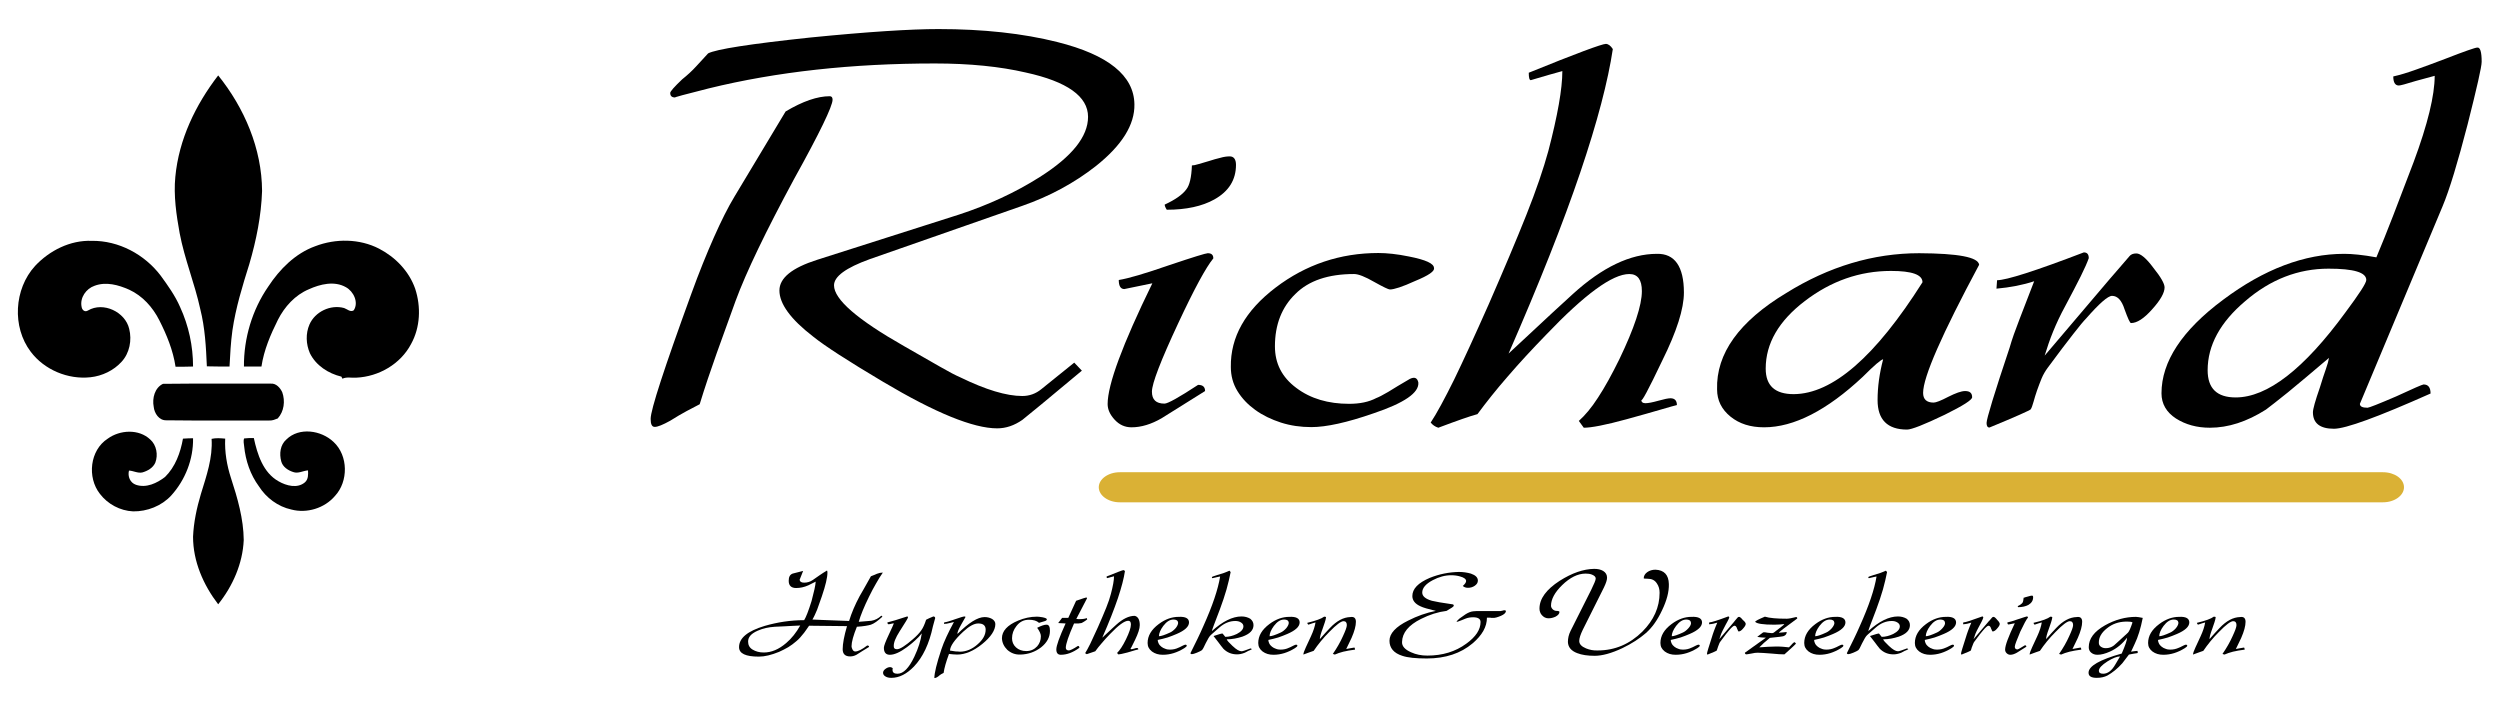 <?xml version="1.0" encoding="utf-8"?>
<!-- Generator: Adobe Illustrator 22.1.0, SVG Export Plug-In . SVG Version: 6.00 Build 0)  -->
<svg version="1.1" id="Laag_1" xmlns="http://www.w3.org/2000/svg" xmlns:xlink="http://www.w3.org/1999/xlink" x="0px" y="0px"
	 viewBox="0 0 1213.4 343.5" style="enable-background:new 0 0 1213.4 343.5;" xml:space="preserve">
<style type="text/css">
	.st0{fill:#DAB135;}
</style>
<g>
	<path d="M357,146.1c-3.2,8.8-6.2,17.3-9.2,25.5c-2.9,8.2-5.7,16.4-8.2,24.6c-1.8,0.9-3.9,2-6.3,3.3s-5,2.8-8,4.7
		c-3.6,2-6.1,3-7.5,3s-2-1.3-2-3.9c0-4.4,6.6-24.6,19.7-60.6c3.8-10.5,7.5-19.6,11-27.5s6.8-14.5,10-19.8l24.8-41.3
		c8.4-5,15.5-7.4,21.4-7.4c0.9,0,1.4,0.5,1.4,1.7c0,3.1-6.2,16-18.7,38.5C371.7,112.3,362.2,132,357,146.1z M550.6,50.6
		c0.2,9.9-6,19.9-18.7,30c-10.6,8.3-22.5,14.7-35.7,19.3l-74.1,25.9c-11.6,4.2-17.3,8.4-17.3,12.7c0,6.8,11.3,16.6,34,29.5
		c7,4,12.8,7.3,17.3,9.9s7.8,4.3,9.9,5.2c12.5,6.1,22.5,9.1,30.2,9.1c3.4,0,6.5-1.1,9.2-3.3l16-12.9l3.7,3.9
		c-3.2,2.6-7.1,5.9-11.9,9.9c-4.8,4-10.4,8.7-17,14c-3.9,2.7-7.9,4.1-12.2,4.1c-11.6,0-30-7.5-55.4-22.6c-17-10.1-28.3-17.4-34-22
		c-10.9-8.4-16.3-15.9-16.3-22.3c0-6.1,6.1-11,18.3-14.9l69-22c14-4.6,27.1-10.6,39.1-18.2c15.6-9.9,23.4-19.6,23.4-29.2
		c0-9.9-10.1-17.1-30.2-21.5c-12.5-2.9-27.2-4.4-44.2-4.4c-40.1,0-76.7,4-109.7,12.1c-11.6,2.9-17,4.4-16.3,4.4
		c-1.6,0-2.4-0.7-2.4-2.2c0-0.7,1.9-2.9,5.8-6.6c2.5-2,4.8-4.1,6.8-6.3s4-4.3,5.8-6.3c3.8-2,20.4-4.6,49.6-7.7
		c28.1-2.8,48.8-4.1,62.2-4.1c21.7,0,41,2.1,57.7,6.3C537.9,26.6,550.4,36.7,550.6,50.6z"/>
	<path d="M559.1,190.1c0,3.9,2,5.8,6.1,5.8c1.6,0,7-3,16.3-9.1c2.3,0,3.4,1,3.4,3L563.8,203c-5,2.9-9.9,4.4-14.6,4.4
		c-3.2,0-5.9-1.2-8.2-3.7s-3.4-5-3.4-7.6c0-9.4,7.2-28.9,21.7-58.6l-13.6,2.8c-1.8,0-2.7-1.5-2.7-4.4c4.5-0.7,12.7-3.1,24.5-7.2
		c11.6-3.9,17.8-5.8,18.7-5.8c1.8,0,2.7,0.8,2.7,2.5c-3.6,4.4-9.3,14.9-17,31.4C563.4,175,559.1,186.1,559.1,190.1z M599.9,80
		c0,7.3-3.5,12.9-10.5,16.8c-5.9,3.3-13.6,5-23.1,5c-0.7-1.1-1-1.9-1-2.5c5.2-2.4,8.7-4.9,10.5-7.4c1.6-2,2.5-5.9,2.7-11.6
		c0.7,0,1.8-0.2,3.4-0.7c1.6-0.5,3.3-1,5.1-1.5c1.8-0.6,3.6-1.1,5.3-1.5c1.7-0.5,3.2-0.7,4.6-0.7C598.8,75.9,599.9,77.3,599.9,80z"
		/>
	<path d="M696,130.1c0.4,1.5-2.6,3.6-9.2,6.3c-6.1,2.8-10.2,4.1-12.2,4.1c-0.7,0-3.2-1.2-7.5-3.6c-4.5-2.6-7.8-3.9-9.9-3.9
		c-12.5,0-22,3.2-28.5,9.7c-6.6,6.4-9.9,14.9-9.9,25.4c0,8.3,3.4,15,10.4,20.2c6.9,5.2,15.5,7.7,25.6,7.7c5.2,0,9.6-0.9,13.2-2.8
		c1.1-0.4,3.1-1.4,5.8-3c2.7-1.7,6.2-3.8,10.5-6.3c2.3-1.1,3.6-0.5,4.1,1.7c0.5,5-6.8,10-21.7,15c-12.9,4.5-23,6.7-30.2,6.7
		c-5.2,0-10.1-0.7-14.8-2.2c-4.6-1.5-8.8-3.5-12.4-6.1c-3.6-2.6-6.5-5.6-8.7-9.2s-3.2-7.5-3.2-11.7c-0.2-14.5,7-27.3,21.7-38.5
		s31.4-16.8,49.9-16.8c4.1,0,9.1,0.5,14.9,1.7C692,126.1,696,127.9,696,130.1z"/>
	<path d="M817.3,142c0,7.9-3.5,18.9-10.5,33c-6.8,14.3-10.2,20.6-10.2,19c0,1.1,0.7,1.7,2,1.7c1.4,0,3.4-0.4,6.3-1.2
		c2.8-0.8,4.8-1.2,5.9-1.2c2,0,3.1,1.1,3.1,3.3c-0.9,0.2-3.4,0.9-7.5,2.1s-9.7,2.8-17,4.8c-10.2,2.8-17.1,4.1-20.7,4.1l-2.4-3.3
		c2.9-2.6,6.1-6.3,9.3-11.3c3.3-5,6.7-11.2,10.4-18.7c7.2-15,10.9-26.1,10.9-33c0-5.5-2-8.3-6.1-8.3c-8.2,0-21.6,9.8-40.4,29.5
		c-6.8,7-13,13.7-18.5,20.1c-5.6,6.4-10.5,12.6-14.8,18.4c-3.4,0.9-9.7,3.1-19,6.6c-1.6-0.5-2.8-1.4-3.7-2.5
		c2.9-4.4,6.7-11.4,11.4-20.9c4.6-9.5,10.2-21.7,16.8-36.6c7.2-16.5,13.3-30.9,18.2-43.2c4.9-12.3,8.4-22.7,10.7-31.1
		c4.5-17.2,6.8-30.2,6.8-38.8c-2,0.6-4.3,1.2-6.8,1.9s-5.3,1.6-8.5,2.5c-0.7,0-1-1.2-1-3.6c23.1-9.4,35.6-14,37.4-14
		c1.1,0,2.3,0.8,3.4,2.5c-2.3,15.4-7.5,35.4-15.8,59.9s-19.9,53.8-34.8,87.9c3.4-3.1,7.7-7.1,12.9-12s11.3-10.5,18.3-16.9
		c14.3-13,27.9-19.5,40.8-19.5C812.8,123,817.3,129.3,817.3,142z"/>
	<path d="M960.6,128.5c-18.1,33.8-27.2,54.5-27.2,62.2c0,3.1,1.7,4.7,5.1,4.7c1.1,0,3.5-0.9,7.1-2.8c3.6-1.8,6.3-2.8,8.2-2.8
		c2.3,0,3.4,1,3.4,3c0,1.3-4.4,4.1-13.3,8.5c-10,4.8-16.1,7.2-18.3,7.2c-9.5,0-14.3-4.8-14.3-14.3c0-6.4,0.9-13,2.7-19.8
		c-0.9,0-4.2,2.8-9.9,8.5c-17.4,16.3-33.4,24.5-47.9,24.5c-6.6,0-12-1.7-16.3-5.2s-6.5-7.9-6.5-13.2c-0.5-17.4,10.7-33,33.6-46.8
		c20.6-12.8,42.1-19.3,64.5-19.3C950.5,123,960.1,124.8,960.6,128.5z M933.1,137c0-3.7-5.1-5.5-15.3-5.5c-15.2,0-29.1,4.9-41.8,14.6
		s-19,20.6-19,32.8c0,8.3,4.5,12.4,13.6,12.4C889.4,191.2,910.2,173.2,933.1,137z"/>
	<path d="M1050.6,139.5c0,2.6-2,6.2-6.1,10.7c-3.9,4.4-7.3,6.6-10.2,6.6c-0.5,0-1.5-2.2-3.1-6.6c-1.4-4.4-3.4-6.6-6.1-6.6
		c-2,0-6.2,3.7-12.6,11c-1.1,1.1-3.2,3.6-6.3,7.6c-3.1,3.9-7.2,9.4-12.4,16.4c-1.1,1.5-2.1,3.2-2.9,5.1s-1.5,3.9-2.2,5.8
		s-1.2,3.8-1.7,5.5s-0.9,3-1.4,3.7c-0.5,0.5-7.1,3.5-20,8.8c-0.9,0-1.4-0.7-1.4-2.2c0-2,3.7-14.2,11.2-36.6
		c1.1-3.9,2.7-8.4,4.8-13.8c2-5.3,4.4-11.5,7.1-18.4c-5.4,1.8-11.6,3-18.3,3.6l0.3-4.1c4.5,0,18.6-4.5,42.1-13.5
		c1.6,0,2.4,0.9,2.4,2.8c-0.7,2-2,5-3.9,8.8c-1.9,3.9-4.5,8.7-7.6,14.6c-2.3,4.2-4.2,8.3-5.8,12.2c-1.6,3.9-2.9,7.8-4.1,11.7
		l31.6-37.2c1.1-1.3,2.4-2.8,3.9-4.5s3.3-3.9,5.6-6.5c0.7-0.9,1.8-1.4,3.4-1.4c2,0,4.8,2.3,8.2,6.9
		C1048.8,134.5,1050.6,137.7,1050.6,139.5z"/>
	<path d="M1204.5,30c0,2.4-2.3,12.5-6.8,30.3c-4.8,18.5-8.8,31.8-12.2,39.9l-40.1,95.8c0,1.3,1.2,1.9,3.7,1.9
		c0.7,0,5.3-1.8,13.9-5.5c8.4-3.9,12.8-5.8,13.3-5.8c2.3,0,3.4,1.5,3.4,4.4c-25.6,11.4-41.2,17.1-46.9,17.1c-6.8,0-10.2-2.7-10.2-8
		c0-1.5,1.1-5.5,3.4-12.1c1.1-3.7,2.1-6.6,2.9-8.9s1.3-4.1,1.5-5.4c-8.2,7-14.8,12.5-19.9,16.7c-5.1,4.1-8.7,6.9-10.7,8.4
		c-9.3,5.9-18.3,8.8-27.2,8.8c-6.3,0-11.8-1.5-16.5-4.5c-4.6-3-7-7.1-7-12.2c0-15.4,10-30.6,29.9-45.4
		c19.9-14.9,39.5-22.3,58.8-22.3c3.8,0,9.1,0.5,15.6,1.7c2.5-5.9,5.2-12.7,8.2-20.4c2.9-7.7,6.2-16.3,9.9-25.9
		c6.8-18.3,10.2-32.3,10.2-41.8c-1.4,0.4-4.4,1.2-9.2,2.5c-4.8,1.5-7.5,2.2-8.2,2.2c-1.8,0-2.7-1.5-2.7-4.4c3.2-0.7,6.8-1.8,11-3.3
		s8.9-3.2,14.1-5.2c9.5-3.7,14.7-5.5,15.6-5.5C1203.8,22.8,1204.5,25.2,1204.5,30z M1148.5,135.9c0-3.7-6.1-5.5-18.3-5.5
		c-14.7,0-28.2,5.2-40.4,15.7c-12.2,10.3-18.3,21.5-18.3,33.6c0,8.8,4.5,13.2,13.6,13.2c15.4,0,33.2-13.8,53.3-41.3
		C1145.1,142.6,1148.5,137.4,1148.5,135.9z"/>
</g>
<g>
	<path d="M428.5,277.9c-1.1,1.6-2.2,3.3-3.3,5.3c-1.1,1.9-2.3,4.1-3.4,6.4c-2.4,4.9-4.1,9-5,12.2l6.1-0.5c1.8-0.3,3.4-1.1,4.9-2.5
		l0.5,0.5c-2.3,2.1-4.1,3.4-5.6,3.9c-1.3,0.4-3.6,0.8-6.8,1c-1.7,4.2-2.6,7.4-2.6,9.5c0,0.5,0.2,1,0.5,1.6s0.8,0.9,1.3,0.9
		c1.4,0,3.3-1,5.8-2.9c0.6,0,0.9,0.2,0.9,0.7c-1,0.6-2.1,1.3-3.1,1.9s-2.1,1.3-3,1.9c-1.1,0.6-2.1,0.8-3.1,0.8
		c-2.4,0-3.6-1.2-3.6-3.5c0-2.7,0.7-6.4,2.1-11.2l-18.4-0.2c-0.5,0.8-1,1.4-1.4,2c-0.4,0.5-0.7,1-1,1.4c-0.7,0.9-1.4,1.7-2,2.4
		c-0.6,0.7-1.3,1.3-1.9,1.8c-1.1,1-2.4,1.9-3.8,2.8c-1.4,0.8-2.9,1.6-4.5,2.3c-3.7,1.5-6.9,2.3-9.8,2.3c-6.4,0-9.6-1.5-9.6-4.6
		c0-4.4,4.1-7.8,12.4-10.3c6.2-1.8,12.6-2.8,19.2-2.8c0.9-1.4,2.1-4.5,3.6-9.3c1.2-4.5,1.9-7.6,2-9.4c-0.6,0.3-1.2,0.6-1.8,0.9
		c-0.6,0.3-1.2,0.6-1.8,0.9c-2,0.9-4,1.3-5.9,1.3c-2.4,0-3.6-1.2-3.6-3.5c0-1.9,0.6-3,1.9-3.5l5.1-1.3c-1.1,2.8-1.7,4.2-1.7,4.3
		c0.1,0.9,0.8,1.4,2.2,1.4c1.5,0,2.9-0.4,4.2-1.3c1.1-0.8,2.2-1.5,3.3-2.3c1.1-0.8,2.3-1.5,3.6-2.3c0.1,0.1,0.2,0.5,0.2,1
		c0,2.4-0.9,6.2-2.7,11.5c-0.8,2.4-1.6,4.6-2.3,6.5c-0.8,1.9-1.5,3.5-2.3,4.8c0.2,0,1.8,0.1,4.7,0.2c2.9,0.1,7.3,0.3,13.1,0.5
		c1.2-3.9,2.9-7.9,5.1-12c0.3-0.6,1-1.7,1.9-3.3c0.9-1.6,2.1-3.8,3.6-6.4c0.2-0.1,0.5-0.2,1-0.4c0.5-0.2,1.1-0.4,1.9-0.8
		C426.6,278.1,427.6,277.9,428.5,277.9z M388.4,303.6c-0.8,0-2.3,0.1-4.3,0.2c-2.1,0.1-4.7,0.3-8,0.4c-3.1,0.2-5.8,0.8-8.3,1.9
		c-3.2,1.4-4.7,3.1-4.7,5.3c0,1.7,0.7,3,2.2,3.9s3.3,1.4,5.4,1.4c3.7,0,7.3-1.5,10.9-4.6C384.2,309.9,386.5,307,388.4,303.6z"/>
	<path d="M453.9,300c-0.2,0.8-0.6,2.1-1.1,4c-1.8,8.5-4.9,15-9.2,19.5c-3.5,3.6-7.1,5.5-11,5.5c-1.1,0-2-0.2-2.7-0.6
		c-0.9-0.5-1.3-1.1-1.3-1.9c0-0.6,0.4-1.3,1.1-1.8c0.8-0.6,1.5-0.9,2.3-0.9c0.5,0,0.9,0.2,1.3,0.5c-0.1,0.4-0.1,0.7-0.1,0.9
		c0,1.2,0.8,1.8,2.4,1.8c2.9,0,5.6-2.8,8.2-8.3c1.9-4,3.1-7.8,3.6-11.3c-0.9,1.2-2,2.3-3.2,3.4s-2.5,2.2-4,3.3
		c-3.4,2.5-6.1,3.7-8.3,3.7c-1.9,0-2.9-1.1-2.9-3.4c0-0.9,0.8-3,2.4-6.4s2.4-5.2,2.4-5.5c-0.7,0.1-1.5,0.3-2.4,0.5
		c-0.4,0-0.7-0.3-0.7-0.9c1.8-0.4,5-1.4,9.6-2.9c0.3,0,0.4,0.2,0.4,0.5s-1.4,2.6-4.1,6.8c-1.9,3-2.9,5.4-2.8,7.2
		c0,1,0.5,1.4,1.6,1.4c1.4,0,3.9-1.6,7.5-4.7c2-1.7,3.4-3.2,4.2-4.4c0.9-1.2,1.7-3,2.4-5.2c0.4-0.2,0.9-0.4,1.4-0.7
		c0.6-0.3,1.3-0.6,2.1-0.9C453.5,299.2,453.9,299.5,453.9,300z"/>
	<path d="M483.1,302.9c0,3-2.2,6.3-6.4,9.7c-4.2,3.4-8.3,5.1-12.1,5.1c-0.4,0-1.1-0.1-2-0.1c-0.9-0.1-1.6-0.2-2-0.2
		c-1.4,3.8-2.3,6.9-2.6,9.2c-0.7,0.3-1.6,0.8-2.6,1.7c-0.8,0.6-1.4,0.8-1.9,0.8c0-2.4,1.1-7,3.4-13.9c0.6-1.9,1.5-4,2.5-6.2
		s2.2-4.5,3.6-7.1c-0.2,0-1,0.2-2.1,0.5c-1,0.3-1.9,0.4-2.7,0.4c-0.1-0.6,0.1-0.8,0.5-0.8c0.3,0,0.9-0.2,1.7-0.4
		c0.8-0.3,2-0.6,3.3-1.1c2.5-0.9,4-1.3,4.4-1.3c0.3,0,0.5,0.1,0.5,0.3c0,0-0.7,1.2-2,3.5s-2,3.9-1.9,4.7c5.4-5.4,9.8-8.2,13.2-8.2
		c1.3,0,2.5,0.3,3.6,0.9C482.5,301,483.1,301.9,483.1,302.9z M478.4,305.6c0-2-1.2-3-3.6-3c-2,0-4.4,1.3-7.3,4
		c-4.3,4-6.4,7.1-6.4,9.2c0.2,0,0.5,0,0.9,0.1s0.9,0.1,1.3,0.2s0.9,0.1,1.4,0.1s0.9,0.1,1.2,0.1c3,0,5.9-1.2,8.5-3.5
		C477.1,310.5,478.4,308.1,478.4,305.6z"/>
	<path d="M509.6,306.2c0,3-1.4,5.7-4.3,8c-2.9,2.2-6.2,3.4-10,3.5c-2.5,0.1-4.6-0.7-6.4-2.3c-1.6-1.6-2.5-3.4-2.6-5.6
		c0-3.5,2.6-6.4,7.9-8.6c2.9-1.2,5.9-1.9,9.1-1.9c0.6,0,1.5,0.1,2.7,0.3c1.4,0.3,2.1,0.6,2.1,1s-0.4,0.7-1.1,0.9l-2.7,0.8
		c-1.1-1-2.7-1.5-4.9-1.5c-2.5,0-4.5,1-6.1,3.1c-1.4,1.8-2.1,3.7-2.1,5.9c0,1.7,0.6,3.2,1.9,4.4c1.3,1.2,3,1.8,5,1.8
		c2.2,0,3.9-0.8,5.3-2.3c1.2-1.4,1.8-3,1.8-4.9c0-1.1-0.6-2.4-1.8-4.1c2-1,3.5-1.5,4.4-1.5C509.1,303.1,509.6,304.2,509.6,306.2z"/>
	<path d="M526.5,301.5c-0.8,0.5-1.3,0.8-1.6,0.9c-0.8,0.2-2,0.3-3.6,0.2c-2.7,6.1-4,10-4,11.8c0,0.8,0.5,1.3,1.5,1.3
		c0.6,0,2.1-0.7,4.4-2.2c0.4,0,0.7,0.3,0.7,0.9c-3.1,2.3-6.1,3.4-9,3.4c-1.5,0-2.2-0.9-2.2-2.6c0-1.8,1.5-6,4.5-12.6l-3.6-0.2
		l1.9-2.5h3l3.8-8.3c3.1-1.1,4.7-1.6,4.9-1.6c0.3,0,0.4,0.1,0.4,0.4l-5.2,10c0.3,0,0.7,0.1,1,0.1s0.6,0,0.8,0c1.4,0,2.5-0.2,3.3-0.5
		l0.2,0.7C527.7,300.6,527.3,300.9,526.5,301.5z"/>
	<path d="M553.2,303.4c0,1.7-0.8,4.1-2.3,7.2s-2.2,4.5-2.2,4.1c0,0.2,0.1,0.4,0.4,0.4s0.8-0.1,1.4-0.3c0.6-0.2,1-0.3,1.3-0.3
		c0.4,0,0.7,0.2,0.7,0.7c-0.2,0-0.7,0.2-1.6,0.4c-0.9,0.3-2.1,0.6-3.7,1.1c-2.2,0.6-3.7,0.9-4.5,0.9l-0.5-0.7c0.6-0.6,1.3-1.4,2-2.5
		s1.5-2.4,2.3-4.1c1.6-3.3,2.4-5.7,2.4-7.2c0-1.2-0.4-1.8-1.3-1.8c-1.8,0-4.7,2.1-8.8,6.4c-1.5,1.5-2.8,3-4,4.4s-2.3,2.7-3.2,4
		c-0.7,0.2-2.1,0.7-4.1,1.4c-0.3-0.1-0.6-0.3-0.8-0.5c0.6-1,1.5-2.5,2.5-4.6s2.2-4.7,3.7-8c1.6-3.6,2.9-6.7,4-9.4
		c1.1-2.7,1.8-4.9,2.3-6.8c1-3.8,1.5-6.6,1.5-8.5c-0.4,0.1-0.9,0.3-1.5,0.4c-0.5,0.2-1.2,0.3-1.9,0.5c-0.1,0-0.2-0.3-0.2-0.8
		c5-2,7.8-3.1,8.2-3.1c0.2,0,0.5,0.2,0.7,0.5c-0.5,3.4-1.6,7.7-3.4,13.1c-1.8,5.3-4.3,11.7-7.6,19.2c0.7-0.7,1.7-1.6,2.8-2.6
		c1.1-1.1,2.5-2.3,4-3.7c3.1-2.8,6.1-4.3,8.9-4.3C552.2,299.2,553.2,300.6,553.2,303.4z"/>
	<path d="M577.1,302.1c0,2-2,3.9-6,5.6c-1.4,0.6-2.9,1.2-4.4,1.7s-3.1,0.8-4.8,1.2c0,0.6,0.2,1.2,0.5,1.8c0.3,0.6,0.8,1.1,1.3,1.5
		s1.2,0.8,1.9,1c0.7,0.3,1.5,0.4,2.2,0.4c1.5,0,2.9-0.3,4.1-0.9c0.3-0.1,1-0.4,2.1-1c0.6-0.3,1.1-0.5,1.3-0.5c0.5,0,0.7,0.2,0.7,0.5
		s-0.4,0.7-1.2,1.2c-3.4,2.1-6.8,3.2-10.4,3.2c-2.1,0-3.8-0.5-5.3-1.6c-1.4-1.1-2.1-2.4-2.1-4.1c0-3.5,1.8-6.5,5.4-9.2
		c3.2-2.4,6.4-3.5,9.6-3.5C575.5,299.2,577.1,300.2,577.1,302.1z M571.8,302.1c-0.1-0.9-0.9-1.4-2.2-1.4c-1.8,0-3.4,1-5,3.1
		c-1.4,1.9-2.1,3.6-2.1,5c1,0,2.8-0.6,5.4-1.8c0.9-0.4,1.8-1.1,2.7-2.1C571.5,303.8,571.9,302.8,571.8,302.1z"/>
	<path d="M608.4,303.4c0,2.5-1.8,4.3-5.4,5.6c-2.5,0.8-5,1.3-7.6,1.3c0.2,0.6,1.1,1.6,2.8,3.2c1.9,1.8,3.3,2.6,4.4,2.6
		c0.6,0,2-0.5,4.4-1.4c0.4,0.2,0.6,0.3,0.6,0.4c-0.5,0.3-1.1,0.6-1.7,0.8c-0.6,0.3-1.2,0.6-1.7,0.9c-1.5,0.6-2.7,0.8-3.8,0.8
		c-2.6,0-4.8-0.9-6.6-2.7c-0.8-1-1.7-2.1-2.4-3.1c-0.8-1-1.6-2.1-2.4-3.1c2.7-0.9,4.1-1.3,4.4-1.2l1.3,1.6c1.8,0,3.7-0.5,5.6-1.4
		c2.1-1.1,3.2-2.3,3.2-3.7c0-0.8-0.4-1.4-1.2-1.9s-1.7-0.7-2.7-0.7c-2.8,0-5.4,1.1-7.7,3.1c-0.3,0.3-0.9,0.8-1.6,1.4
		c-0.7,0.6-1.6,1.4-2.6,2.3c-0.7,0.6-1.5,2-2.5,4c-0.9,2-1.5,3.1-1.9,3.4s-1.2,0.7-2.4,1.2s-2,0.7-2.4,0.7s-0.7-0.2-0.7-0.5
		c1.2-2.4,2.4-4.8,3.4-6.9c1.1-2.2,2-4.3,2.9-6.3c4.4-9.8,7.1-17.8,8.1-24c-0.1,0-0.4,0.1-1,0.2s-1.5,0.3-2.6,0.6
		c-0.3,0.1-0.4-0.1-0.4-0.5c0.1-0.2,1-0.5,2.6-1c1.1-0.3,2.2-0.7,3.2-1c1-0.4,1.9-0.7,2.7-1.1c0.1,0,0.3,0.2,0.6,0.7
		c-0.5,2.6-1.2,5.5-2,8.4c-0.9,3-1.9,6.2-3.2,9.6c-2.7,7-4,10.5-3.9,10.6c5.2-4.7,10-7.1,14.4-7.1c1.6,0,3,0.4,4.2,1.1
		C607.8,301.1,608.4,302.1,608.4,303.4z"/>
	<path d="M630.8,302.1c0,2-2,3.9-6,5.6c-1.4,0.6-2.9,1.2-4.4,1.7s-3.1,0.8-4.8,1.2c0,0.6,0.2,1.2,0.5,1.8c0.3,0.6,0.8,1.1,1.3,1.5
		s1.2,0.8,1.9,1c0.7,0.3,1.5,0.4,2.2,0.4c1.5,0,2.9-0.3,4.1-0.9c0.3-0.1,1-0.4,2.1-1c0.6-0.3,1.1-0.5,1.3-0.5c0.5,0,0.7,0.2,0.7,0.5
		s-0.4,0.7-1.2,1.2c-3.4,2.1-6.8,3.2-10.4,3.2c-2.1,0-3.8-0.5-5.3-1.6c-1.4-1.1-2.1-2.4-2.1-4.1c0-3.5,1.8-6.5,5.4-9.2
		c3.2-2.4,6.4-3.5,9.6-3.5C629.2,299.2,630.8,300.2,630.8,302.1z M625.5,302.1c-0.1-0.9-0.9-1.4-2.2-1.4c-1.8,0-3.4,1-5,3.1
		c-1.4,1.9-2.1,3.6-2.1,5c1,0,2.8-0.6,5.4-1.8c0.9-0.4,1.8-1.1,2.7-2.1C625.2,303.8,625.6,302.8,625.5,302.1z"/>
	<path d="M658.1,301.8c0,2-0.7,4.6-2.1,7.8c-0.3,0.6-0.7,1.4-1.1,2.3c-0.4,0.9-0.9,1.9-1.5,3.1c0.4-0.1,0.9-0.2,1.6-0.3
		c0.7-0.1,1.4-0.2,2.3-0.4c0.2,0,0.3,0.3,0.4,1c-2.2,0.3-4.1,0.6-5.7,1c-1.6,0.4-3,0.9-4.1,1.4c-0.1,0-0.2-0.1-0.4-0.1
		c-0.1-0.1-0.3-0.1-0.6-0.2c2-2.9,3.6-5.7,4.9-8.6c1.2-2.6,1.9-4.4,1.9-5.4c0-1.2-0.5-1.9-1.6-1.9c-1.2,0-3.5,1.7-6.9,5.2
		c-3,3-5.5,6.1-7.6,9.2c-0.5,0.2-1.2,0.4-2,0.7c-0.8,0.3-1.9,0.7-3,1.1c0-0.6,0.4-1.8,1.2-3.5l2.5-5.4c1.2-2.6,1.9-4.8,2.2-6.7
		c-0.3,0.1-0.8,0.2-1.4,0.4c-0.6,0.2-1.3,0.4-2.1,0.7c-0.3-0.3-0.5-0.6-0.5-0.9c4.1-1,6.9-2,8.2-3c0.6,0,0.9,0.1,0.9,0.4
		c-0.1,0.7-0.3,1.5-0.6,2.4s-0.7,2-1.1,3.2c-0.9,2.4-1.3,4-1.3,4.9c1.8-2.1,3.5-3.9,4.9-5.4c3.3-3.5,6.6-5.2,9.9-5.3
		C657.2,299.2,658.1,300,658.1,301.8z"/>
	<path d="M718.6,301.9c0-1.5-1.2-2.3-3.6-2.3c-1.3,0-2.6,0.2-3.8,0.7s-2.4,1-3.6,1.4c-0.1,0-0.3,0.1-0.7,0.1c0.2-0.4,0.8-1,1.5-1.6
		c0.8-0.6,1.8-1.3,3-2.1c1.3-0.8,2.5-1.3,3.7-1.4c0.3,0,0.8-0.1,1.4-0.1c0.7,0,1.5,0,2.5,0h9.2c0.2,0,0.5-0.1,1-0.2
		c0.5-0.2,0.8-0.2,1-0.2c0.4,0,0.7,0.1,0.7,0.4c0,0.8-0.8,1.6-2.4,2.3c-1.7,0.7-3,1.1-4,1c-0.1,0-0.2,0-0.4,0s-0.5,0-0.8-0.1h-1.6
		c0,4.4-2.3,8.5-7,12.5c-5.7,4.8-13.1,7.3-22.2,7.3c-5.3,0-9.3-0.4-11.9-1.3c-4.1-1.3-6.2-3.8-6.2-7.3s3-6.8,9.1-9.8
		c4.3-2.2,8.8-3.8,13.4-4.7c-3.8-0.9-6.2-1.6-7.4-2.2c-2.7-1.2-4-2.9-4-5c0-3.5,2.8-6.4,8.4-8.8c4.7-1.9,9.4-2.8,14.2-2.9
		c2.1,0,4,0.3,5.8,0.8c2.3,0.8,3.4,1.9,3.4,3.4c0,1-0.5,1.8-1.5,2.5s-2.1,1-3.3,1c-1,0-1.9-0.3-2.5-0.9c1-0.9,1.6-1.7,1.6-2.4
		c0-0.9-1-1.7-2.9-2.2c-1.3-0.4-2.8-0.6-4.3-0.6c-3,0-6,0.8-9,2.4c-3.4,1.8-5.1,3.8-5.1,6c0,1.8,1.6,3.1,4.7,4
		c1.6,0.4,4.9,1,9.9,1.7c0.5,0,0.7,0.3,0.7,0.7c0,0.4-1.2,1.2-3.5,2.5c-4.1,0.5-8.2,1.8-12.4,3.9c-6,3-9.1,6.7-9.2,11.2
		c-0.1,2,1.4,3.7,4.4,5c2.4,1.1,5,1.6,7.9,1.6c7.3,0,13.6-1.9,18.9-5.8C716.4,309,718.6,305.5,718.6,301.9z"/>
	<path d="M810,283.5c0.1,3.7-1,7.9-3.3,12.7c-2.2,4.7-4.8,8.4-7.9,11.1c-3,2.6-6.8,5.1-11.4,7.3c-5.3,2.5-9.8,3.7-13.4,3.7
		c-3.4,0-6.2-0.4-8.5-1.3c-2.9-1.1-4.4-2.9-4.5-5.4c0-1.8,0.4-3.6,1.3-5.4l10-19.9c1.4-2.9,2.2-4.7,2.2-5.5s-0.6-1.4-1.8-1.9
		c-1-0.4-2-0.5-3.1-0.5c-3.8,0-7.6,1.9-11.4,5.6c-3.6,3.5-5.4,6.9-5.4,10c0,0.6,0.3,1.2,0.8,1.7s1.2,0.8,1.9,0.8
		c0.9,0,1.4,0.2,1.4,0.5c0,0.8-0.6,1.6-1.9,2.3c-1.1,0.5-2.2,0.8-3.4,0.8c-0.6,0-1.2-0.1-1.8-0.4c-0.5-0.3-1-0.6-1.4-1.1
		c-0.4-0.4-0.7-0.9-0.9-1.5c-0.2-0.5-0.3-1.1-0.3-1.7c0-4.8,3.3-9.3,9.8-13.5c6-3.8,11.5-5.7,16.7-5.8c1.8,0,3.2,0.3,4.4,1
		c1.3,0.8,1.9,1.9,1.9,3.3c0,1.1-0.5,2.6-1.5,4.7l-10.3,20.6c-1.1,2.3-1.7,4.1-1.7,5.4c0,1.5,1.1,2.7,3.3,3.6c1.7,0.7,3.6,1.1,5.7,1
		c8.3,0,15.5-3.1,21.6-9.1c5.6-5.6,8.4-11.9,8.4-18.9c0-1.7-0.4-3.2-1.3-4.5c-1-1.6-2.5-2.3-4.4-2.3c-1.3,0-2-0.1-2-0.2
		c0-1.2,0.6-2.2,1.7-3s2.5-1.2,4-1.2C807.7,276.7,809.9,279,810,283.5z"/>
	<path d="M826.1,302.1c0,2-2,3.9-6,5.6c-1.4,0.6-2.9,1.2-4.4,1.7s-3.1,0.8-4.8,1.2c0,0.6,0.2,1.2,0.5,1.8c0.3,0.6,0.8,1.1,1.3,1.5
		s1.2,0.8,1.9,1c0.7,0.3,1.5,0.4,2.2,0.4c1.5,0,2.9-0.3,4.1-0.9c0.3-0.1,1-0.4,2.1-1c0.6-0.3,1.1-0.5,1.3-0.5c0.5,0,0.7,0.2,0.7,0.5
		s-0.4,0.7-1.2,1.2c-3.4,2.1-6.8,3.2-10.5,3.2c-2.1,0-3.8-0.5-5.3-1.6c-1.4-1.1-2.1-2.4-2.1-4.1c0-3.5,1.8-6.5,5.4-9.2
		c3.2-2.4,6.4-3.5,9.6-3.5C824.4,299.2,826.1,300.2,826.1,302.1z M820.7,302.1c-0.1-0.9-0.9-1.4-2.2-1.4c-1.8,0-3.4,1-5,3.1
		c-1.4,1.9-2.1,3.6-2.1,5c1,0,2.8-0.6,5.4-1.8c0.9-0.4,1.8-1.1,2.7-2.1C820.5,303.8,820.9,302.8,820.7,302.1z"/>
	<path d="M847.3,302.8c0,0.6-0.4,1.3-1.3,2.3c-0.8,1-1.6,1.4-2.2,1.4c-0.1,0-0.3-0.5-0.7-1.4c-0.3-1-0.7-1.4-1.3-1.4
		c-0.4,0-1.4,0.8-2.7,2.4c-0.2,0.2-0.7,0.8-1.4,1.7c-0.7,0.9-1.6,2.1-2.7,3.6c-0.2,0.3-0.5,0.7-0.6,1.1c-0.2,0.4-0.3,0.8-0.5,1.3
		c-0.1,0.4-0.3,0.8-0.4,1.2s-0.2,0.6-0.3,0.8c-0.1,0.1-1.6,0.8-4.4,1.9c-0.2,0-0.3-0.2-0.3-0.5c0-0.4,0.8-3.1,2.4-8
		c0.2-0.8,0.6-1.8,1-3s1-2.5,1.6-4c-1.2,0.4-2.5,0.7-4,0.8l0.1-0.9c1,0,4.1-1,9.2-2.9c0.3,0,0.5,0.2,0.5,0.6
		c-0.2,0.4-0.4,1.1-0.9,1.9s-1,1.9-1.7,3.2c-0.5,0.9-0.9,1.8-1.3,2.7c-0.3,0.9-0.6,1.7-0.9,2.6l6.9-8.1c0.2-0.3,0.5-0.6,0.8-1
		s0.7-0.8,1.2-1.4c0.1-0.2,0.4-0.3,0.7-0.3c0.4,0,1,0.5,1.8,1.5C846.9,301.7,847.3,302.4,847.3,302.8z"/>
	<path d="M872.3,300.2c-5.9,4.3-8.9,6.6-8.9,6.9c0.5,0,1.3-0.1,2.4-0.2c1.1-0.1,1.6-0.2,1.4-0.2c0,1-0.5,1.6-1.4,2
		c-0.4,0.2-2.7,0.5-6.8,0.9c-2.2,1.8-3.9,3.3-5.1,4.6c2.9-0.2,5.5-0.4,7.8-0.4c1.3,0,2.5,0,3.6,0.1s2.1,0.2,3,0.3
		c1.5-1.7,2.4-2.5,2.5-2.5c0.3,0,0.6,0.2,0.9,0.7c0,0.1-1.8,1.8-5.6,5.2c-1.4,0-3.6-0.1-6.4-0.4c-2.9-0.2-5.1-0.4-6.6-0.4
		c-0.8,0-1.8,0.1-3,0.4c-1.3,0.2-2.1,0.4-2.4,0.4c-0.5,0-0.8-0.3-0.8-0.8l10.2-7.3c-0.6,0-1.3-0.1-2-0.1s-1.4-0.2-2.2-0.3
		c0.4-0.3,0.8-0.6,1.3-1s1-0.8,1.6-1.2c0.4-0.1,1.2,0,2.1,0.2c1,0.1,1.7,0.2,2.1,0.2c0.4,0,0.7-0.1,0.8-0.2c0.3-0.2,0.8-0.5,1.2-0.9
		c0.5-0.4,1-0.8,1.7-1.3c1.5-1.1,2.3-1.8,2.3-2c-0.7,0.1-1.4,0.1-2.2,0.2c-0.8,0-1.6,0.1-2.6,0.1c-5.5,0-8.6-0.5-9.3-1.4
		c0-0.4,1.6-1.2,4.7-2.5c2.2,0.7,5.8,1,10.6,1c1,0,2.5-0.3,4.5-0.8C872.2,299.5,872.3,299.7,872.3,300.2z"/>
	<path d="M895.7,302.1c0,2-2,3.9-6,5.6c-1.4,0.6-2.9,1.2-4.4,1.7s-3.1,0.8-4.8,1.2c0,0.6,0.2,1.2,0.5,1.8c0.3,0.6,0.8,1.1,1.3,1.5
		s1.2,0.8,1.9,1c0.7,0.3,1.5,0.4,2.2,0.4c1.5,0,2.9-0.3,4.2-0.9c0.3-0.1,1-0.4,2.1-1c0.6-0.3,1.1-0.5,1.3-0.5c0.5,0,0.7,0.2,0.7,0.5
		s-0.4,0.7-1.2,1.2c-3.4,2.1-6.8,3.2-10.4,3.2c-2.1,0-3.8-0.5-5.3-1.6c-1.4-1.1-2.1-2.4-2.1-4.1c0-3.5,1.8-6.5,5.4-9.2
		c3.2-2.4,6.4-3.5,9.6-3.5C894,299.2,895.7,300.2,895.7,302.1z M890.3,302.1c-0.1-0.9-0.9-1.4-2.2-1.4c-1.8,0-3.4,1-5,3.1
		c-1.4,1.9-2.1,3.6-2.1,5c1,0,2.8-0.6,5.4-1.8c0.9-0.4,1.8-1.1,2.7-2.1C890,303.8,890.5,302.8,890.3,302.1z"/>
	<path d="M927,303.4c0,2.5-1.8,4.3-5.4,5.6c-2.5,0.8-5,1.3-7.6,1.3c0.2,0.6,1.1,1.6,2.8,3.2c1.9,1.8,3.3,2.6,4.4,2.6
		c0.6,0,2-0.5,4.4-1.4c0.4,0.2,0.6,0.3,0.6,0.4c-0.5,0.3-1.1,0.6-1.7,0.8c-0.6,0.3-1.2,0.6-1.7,0.9c-1.5,0.6-2.7,0.8-3.8,0.8
		c-2.6,0-4.8-0.9-6.6-2.7c-0.8-1-1.7-2.1-2.4-3.1c-0.8-1-1.6-2.1-2.4-3.1c2.7-0.9,4.2-1.3,4.4-1.2l1.3,1.6c1.8,0,3.7-0.5,5.6-1.4
		c2.1-1.1,3.2-2.3,3.2-3.7c0-0.8-0.4-1.4-1.2-1.9s-1.7-0.7-2.7-0.7c-2.8,0-5.4,1.1-7.7,3.1c-0.3,0.3-0.9,0.8-1.6,1.4
		c-0.7,0.6-1.6,1.4-2.6,2.3c-0.7,0.6-1.5,2-2.5,4c-0.9,2-1.5,3.1-1.9,3.4s-1.2,0.7-2.4,1.2s-2,0.7-2.4,0.7s-0.7-0.2-0.7-0.5
		c1.2-2.4,2.4-4.8,3.4-6.9c1.1-2.2,2-4.3,2.9-6.3c4.4-9.8,7.1-17.8,8.1-24c-0.1,0-0.4,0.1-1,0.2s-1.5,0.3-2.6,0.6
		c-0.3,0.1-0.4-0.1-0.4-0.5c0.1-0.2,1-0.5,2.6-1c1.1-0.3,2.2-0.7,3.2-1c1-0.4,1.9-0.7,2.7-1.1c0.1,0,0.3,0.2,0.6,0.7
		c-0.5,2.6-1.2,5.5-2,8.4c-0.9,3-1.9,6.2-3.2,9.6c-2.7,7-4,10.5-3.9,10.6c5.2-4.7,10-7.1,14.4-7.1c1.6,0,3,0.4,4.2,1.1
		C926.4,301.1,927,302.1,927,303.4z"/>
	<path d="M949.4,302.1c0,2-2,3.9-6,5.6c-1.4,0.6-2.9,1.2-4.4,1.7s-3.1,0.8-4.8,1.2c0,0.6,0.2,1.2,0.5,1.8c0.3,0.6,0.8,1.1,1.3,1.5
		s1.2,0.8,1.9,1c0.7,0.3,1.5,0.4,2.2,0.4c1.5,0,2.9-0.3,4.2-0.9c0.3-0.1,1-0.4,2.1-1c0.6-0.3,1.1-0.5,1.3-0.5c0.5,0,0.7,0.2,0.7,0.5
		s-0.4,0.7-1.2,1.2c-3.4,2.1-6.8,3.2-10.4,3.2c-2.1,0-3.8-0.5-5.3-1.6c-1.4-1.1-2.1-2.4-2.1-4.1c0-3.5,1.8-6.5,5.4-9.2
		c3.2-2.4,6.4-3.5,9.6-3.5C947.7,299.2,949.4,300.2,949.4,302.1z M944,302.1c-0.1-0.9-0.9-1.4-2.2-1.4c-1.8,0-3.4,1-5,3.1
		c-1.4,1.9-2.1,3.6-2.1,5c1,0,2.8-0.6,5.4-1.8c0.9-0.4,1.8-1.1,2.7-2.1C943.8,303.8,944.2,302.8,944,302.1z"/>
	<path d="M970.6,302.8c0,0.6-0.4,1.3-1.3,2.3c-0.8,1-1.6,1.4-2.2,1.4c-0.1,0-0.3-0.5-0.7-1.4c-0.3-1-0.7-1.4-1.3-1.4
		c-0.4,0-1.4,0.8-2.7,2.4c-0.2,0.2-0.7,0.8-1.4,1.7c-0.7,0.9-1.6,2.1-2.7,3.6c-0.2,0.3-0.5,0.7-0.6,1.1c-0.2,0.4-0.3,0.8-0.5,1.3
		c-0.2,0.4-0.3,0.8-0.4,1.2c-0.1,0.4-0.2,0.6-0.3,0.8c-0.1,0.1-1.6,0.8-4.4,1.9c-0.2,0-0.3-0.2-0.3-0.5c0-0.4,0.8-3.1,2.4-8
		c0.2-0.8,0.6-1.8,1-3s1-2.5,1.6-4c-1.2,0.4-2.5,0.7-4,0.8l0.1-0.9c1,0,4-1,9.2-2.9c0.3,0,0.5,0.2,0.5,0.6c-0.1,0.4-0.4,1.1-0.8,1.9
		c-0.4,0.8-1,1.9-1.7,3.2c-0.5,0.9-0.9,1.8-1.3,2.7c-0.3,0.9-0.6,1.7-0.9,2.6l6.9-8.1c0.2-0.3,0.5-0.6,0.9-1
		c0.3-0.4,0.7-0.8,1.2-1.4c0.2-0.2,0.4-0.3,0.7-0.3c0.4,0,1,0.5,1.8,1.5C970.2,301.7,970.6,302.4,970.6,302.8z"/>
	<path d="M977.9,313.9c0,0.8,0.4,1.3,1.3,1.3c0.3,0,1.5-0.7,3.6-2c0.5,0,0.7,0.2,0.7,0.7l-4.6,2.9c-1.1,0.6-2.1,1-3.2,1
		c-0.7,0-1.3-0.3-1.8-0.8s-0.7-1.1-0.7-1.7c0-2,1.6-6.3,4.7-12.8l-3,0.6c-0.4,0-0.6-0.3-0.6-1c1-0.2,2.8-0.7,5.3-1.6
		c2.5-0.8,3.9-1.3,4.1-1.3c0.4,0,0.6,0.2,0.6,0.5c-0.8,1-2,3.2-3.7,6.8C978.9,310.6,977.9,313,977.9,313.9z M986.8,289.9
		c0,1.6-0.8,2.8-2.3,3.7c-1.3,0.7-3,1.1-5,1.1c-0.1-0.2-0.2-0.4-0.2-0.5c1.1-0.5,1.9-1.1,2.3-1.6c0.3-0.4,0.5-1.3,0.6-2.5
		c0.1,0,0.4,0,0.7-0.2c0.3-0.1,0.7-0.2,1.1-0.3c0.4-0.1,0.8-0.2,1.1-0.3c0.4-0.1,0.7-0.2,1-0.2C986.6,289,986.8,289.3,986.8,289.9z"
		/>
	<path d="M1010.6,301.8c0,2-0.7,4.6-2.1,7.8c-0.3,0.6-0.7,1.4-1.1,2.3s-0.9,1.9-1.5,3.1c0.4-0.1,0.9-0.2,1.6-0.3
		c0.7-0.1,1.4-0.2,2.3-0.4c0.2,0,0.3,0.3,0.4,1c-2.2,0.3-4.1,0.6-5.7,1s-3,0.9-4.1,1.4c-0.1,0-0.2-0.1-0.4-0.1
		c-0.2-0.1-0.3-0.1-0.6-0.2c2-2.9,3.6-5.7,4.9-8.6c1.2-2.6,1.9-4.4,1.9-5.4c0-1.2-0.5-1.9-1.6-1.9c-1.2,0-3.5,1.7-6.9,5.2
		c-3,3-5.5,6.1-7.6,9.2c-0.5,0.2-1.2,0.4-2,0.7c-0.8,0.3-1.9,0.7-3,1.1c0-0.6,0.4-1.8,1.2-3.5l2.5-5.4c1.2-2.6,1.9-4.8,2.2-6.7
		c-0.3,0.1-0.8,0.2-1.4,0.4c-0.6,0.2-1.3,0.4-2.1,0.7c-0.3-0.3-0.5-0.6-0.5-0.9c4.2-1,6.9-2,8.2-3c0.6,0,0.9,0.1,0.9,0.4
		c-0.1,0.7-0.3,1.5-0.6,2.4s-0.7,2-1.1,3.2c-0.9,2.4-1.3,4-1.3,4.9c1.8-2.1,3.5-3.9,4.9-5.4c3.3-3.5,6.6-5.2,9.9-5.3
		C1009.7,299.2,1010.6,300,1010.6,301.8z"/>
	<path d="M1034.3,316.3c0.4-0.1,0.8-0.1,1.3-0.2s1.1-0.1,1.8-0.2c0.1,0.3,0.2,0.5,0.2,0.6c0,0.2,0,0.3-0.2,0.5
		c-1.1,0.1-2.4,0.4-4.1,0.7l-3.2,4.2c-2.3,2.6-4.8,4.6-7.3,6c-1.4,0.7-3.1,1.1-5.1,1.1c-2.7,0-4-0.8-4-2.5c0-3.2,5.4-6.3,16.1-9.3
		c1.7-3.9,2.6-6.5,2.6-7.7c-2.2,2.9-4.9,5.2-8.2,6.7c-2.4,1.1-4.4,1.6-6.2,1.6c-1.3,0-2.3-0.4-3.1-1.1s-1.1-1.6-1.1-2.6
		c0-4.1,2.6-7.6,7.9-10.6c4.8-2.7,9.9-4.1,15-4.1c0.6,0,1.8,0.2,3.3,0.5c-1,5.1-2.3,9.3-3.9,12.6
		C1034.9,315.1,1034.3,316.4,1034.3,316.3z M1035,302.2c0-0.4-1.1-0.5-3.3-0.5c-3.4,0.1-6.4,1.1-9,3.2c-2.7,2.1-4.1,4.5-4,7.1
		c0,0.8,0.3,1.4,1,1.9s1.5,0.7,2.4,0.7c1.4,0,2.7-0.4,3.9-1.3c0.1-0.1,2.4-2.1,6.8-6.2C1033.4,306.5,1034.1,304.9,1035,302.2z
		 M1029,318.6c-1.5,0-3.5,0.8-6.1,2.4c-2.8,1.8-4.2,3.3-4.2,4.6c0,0.9,0.7,1.4,2.1,1.4c2.2,0,4.2-1.5,5.9-4.5L1029,318.6z"/>
	<path d="M1062.6,302.1c0,2-2,3.9-6,5.6c-1.4,0.6-2.9,1.2-4.4,1.7s-3.1,0.8-4.8,1.2c0,0.6,0.2,1.2,0.5,1.8c0.3,0.6,0.8,1.1,1.3,1.5
		s1.2,0.8,1.9,1c0.7,0.3,1.5,0.4,2.2,0.4c1.5,0,2.9-0.3,4.2-0.9c0.3-0.1,1-0.4,2.1-1c0.6-0.3,1.1-0.5,1.3-0.5c0.5,0,0.7,0.2,0.7,0.5
		s-0.4,0.7-1.2,1.2c-3.4,2.1-6.8,3.2-10.4,3.2c-2.1,0-3.8-0.5-5.3-1.6c-1.4-1.1-2.1-2.4-2.1-4.1c0-3.5,1.8-6.5,5.4-9.2
		c3.2-2.4,6.4-3.5,9.6-3.5C1061,299.2,1062.6,300.2,1062.6,302.1z M1057.3,302.1c-0.1-0.9-0.9-1.4-2.2-1.4c-1.8,0-3.4,1-5,3.1
		c-1.4,1.9-2.1,3.6-2.1,5c1,0,2.8-0.6,5.4-1.8c0.9-0.4,1.8-1.1,2.7-2.1C1057,303.8,1057.4,302.8,1057.3,302.1z"/>
	<path d="M1089.9,301.8c0,2-0.7,4.6-2.1,7.8c-0.3,0.6-0.7,1.4-1.1,2.3s-0.9,1.9-1.5,3.1c0.4-0.1,0.9-0.2,1.6-0.3
		c0.7-0.1,1.4-0.2,2.3-0.4c0.2,0,0.3,0.3,0.4,1c-2.2,0.3-4.1,0.6-5.7,1s-3,0.9-4.1,1.4c-0.1,0-0.2-0.1-0.4-0.1
		c-0.2-0.1-0.3-0.1-0.6-0.2c2-2.9,3.6-5.7,4.9-8.6c1.2-2.6,1.9-4.4,1.9-5.4c0-1.2-0.5-1.9-1.6-1.9c-1.2,0-3.5,1.7-6.9,5.2
		c-3,3-5.5,6.1-7.6,9.2c-0.5,0.2-1.2,0.4-2,0.7c-0.8,0.3-1.9,0.7-3,1.1c0-0.6,0.4-1.8,1.2-3.5l2.5-5.4c1.2-2.6,1.9-4.8,2.2-6.7
		c-0.3,0.1-0.8,0.2-1.4,0.4c-0.6,0.2-1.3,0.4-2.1,0.7c-0.3-0.3-0.5-0.6-0.5-0.9c4.2-1,6.9-2,8.2-3c0.6,0,0.9,0.1,0.9,0.4
		c-0.1,0.7-0.3,1.5-0.6,2.4c-0.3,0.9-0.7,2-1.1,3.2c-0.9,2.4-1.3,4-1.3,4.9c1.8-2.1,3.5-3.9,4.9-5.4c3.3-3.5,6.6-5.2,9.9-5.3
		C1089,299.2,1089.9,300,1089.9,301.8z"/>
</g>
<path class="st0" d="M1166.8,236.5c0,4-4.6,7.3-10.2,7.3H543.5c-5.6,0-10.2-3.3-10.2-7.3l0,0c0-4,4.6-7.3,10.2-7.3h613.1
	C1162.2,229.2,1166.8,232.4,1166.8,236.5L1166.8,236.5z"/>
<g>
	<g>
		<path d="M85.1,85.8c1.7-18.1,9.8-34.9,20.8-49.2c12.7,15.8,21.2,35.5,21.3,56.1c-0.4,12-2.8,23.9-6.2,35.5
			c-3.3,10.5-6.6,21.2-8.2,32.2c-0.8,5.8-1.1,11.7-1.4,17.5c-3.7,0-7.3,0-11-0.1c-0.4-9.3-0.9-18.7-3.2-27.8
			c-2.7-12.4-7.6-24.2-10-36.8C85.6,104.3,84.2,95,85.1,85.8L85.1,85.8z"/>
		<path d="M17,129.1c7-7.5,17.1-12.6,27.5-12.2c13.1-0.2,25.7,6.6,33.5,16.9c3.5,4.8,7,9.7,9.4,15.2c4.2,9.1,6.3,19,6.3,28.9
			c-2.8,0.1-5.7,0.1-8.5,0.1c-1.2-8-4.3-15.5-7.9-22.6c-3.2-6.3-8.1-11.8-14.6-14.8c-5.2-2.3-11.2-4-16.8-1.9
			c-4.1,1.4-7.2,5.8-6.3,10.2c0.2,1.5,1.5,2.8,3.1,1.8c7.4-4.4,18.1,0.7,20,8.9c1.4,5.5,0.2,11.8-3.7,16c-3.8,4.2-9.4,6.9-15.1,7.5
			c-10.9,1.2-22.4-3.6-29-12.4C5.8,158.7,6.8,140.3,17,129.1L17,129.1z"/>
		<path d="M153,119.5c9.9-3.8,21.5-3.7,31,1.2c7.9,4.1,14.5,10.9,17.5,19.4c2.9,8.8,2.5,18.8-2,26.9c-5.1,9.7-15.7,15.8-26.5,16.3
			c-2.2,0.2-4.7-0.5-6.8,0.5c-0.1-0.2-0.4-0.8-0.5-1c-6.3-1.5-12.4-5.4-15.3-11.4c-1.9-4.4-2.1-9.5-0.2-13.9
			c2.7-6.2,10.2-9.8,16.8-8c1.5,0.5,3.1,2.2,4.7,1.1c2.5-3.8-0.1-9.2-3.8-11.2c-5.6-3.2-12.5-1.5-18,1c-6.7,2.8-11.8,8.5-15,14.8
			c-3.6,7.2-6.8,14.7-8,22.7c-2.8,0-5.6,0-8.5,0c-0.1-13.7,4-27.5,11.8-38.8C135.7,130.7,143.3,123,153,119.5L153,119.5z"/>
		<path d="M74.6,197.4c-0.8-4.1,0.5-9.2,4.5-11.1c17.5-0.2,34.9-0.1,52.4-0.1c2.5-0.2,4.5,2,5.5,4.2c1.5,4.2,0.9,9.3-2.2,12.7
			c-1.3,0.5-2.6,1.1-4.1,1c-16.7,0-33.3,0.1-50-0.1C77.2,204.1,74.9,200.6,74.6,197.4L74.6,197.4z"/>
		<path d="M52.3,212.9c5.9-4.3,15.1-4.8,20.6,0.4c3.1,2.7,3.9,7.5,2.5,11.2c-1.1,2.6-3.8,4.1-6.3,4.8c-2.2,0.5-4.3-0.8-6.5-0.9
			c-0.7,2.8,0.5,5.9,3.4,6.9c5,1.7,10.2-0.8,14.1-3.8c5-4.9,7.5-11.8,8.7-18.6c1.6-0.1,3.3-0.2,4.9-0.2c0.2,10.2-3.8,20.3-10.6,27.8
			c-4.7,5.1-11.7,7.8-18.5,7.7c-6.3-0.3-12.3-3.5-16.1-8.5C42.2,231.7,43.6,218.5,52.3,212.9L52.3,212.9z"/>
		<path d="M139,213.3c6.2-6.1,16.9-4.5,22.9,1.2c7.2,6.7,7.2,19.2,0.7,26.2c-5.1,6-13.7,8.6-21.2,6.6c-6.5-1.4-12.2-5.7-15.7-11.2
			c-4.2-5.7-6.5-12.5-7.2-19.5c-0.1-1.2-0.5-2.6,0-3.8c1.5-0.2,3.1-0.2,4.7-0.2c1.7,7.9,4.5,16.8,12,21c3.8,2.2,9.2,3.6,12.8,0.5
			c1.7-1.5,1.6-3.8,1.5-5.8c-2.5,0.2-4.8,1.7-7.2,0.8c-2.5-0.8-5.1-2.5-5.8-5.2C135.5,220.2,136,215.9,139,213.3L139,213.3z"/>
		<path d="M102.7,213c2.2-0.5,4.4-0.3,6.6-0.1c-0.3,6.5,0.8,12.9,2.8,19.1c3.2,9.8,6.1,19.8,6.2,30.1c-0.5,11.4-5.3,22.3-12.4,31.2
			c-7.2-9.4-12.2-20.8-12.2-32.8c0.3-7,1.8-14,3.8-20.7C100.2,231,103.3,222.2,102.7,213L102.7,213z"/>
	</g>
</g>
</svg>
